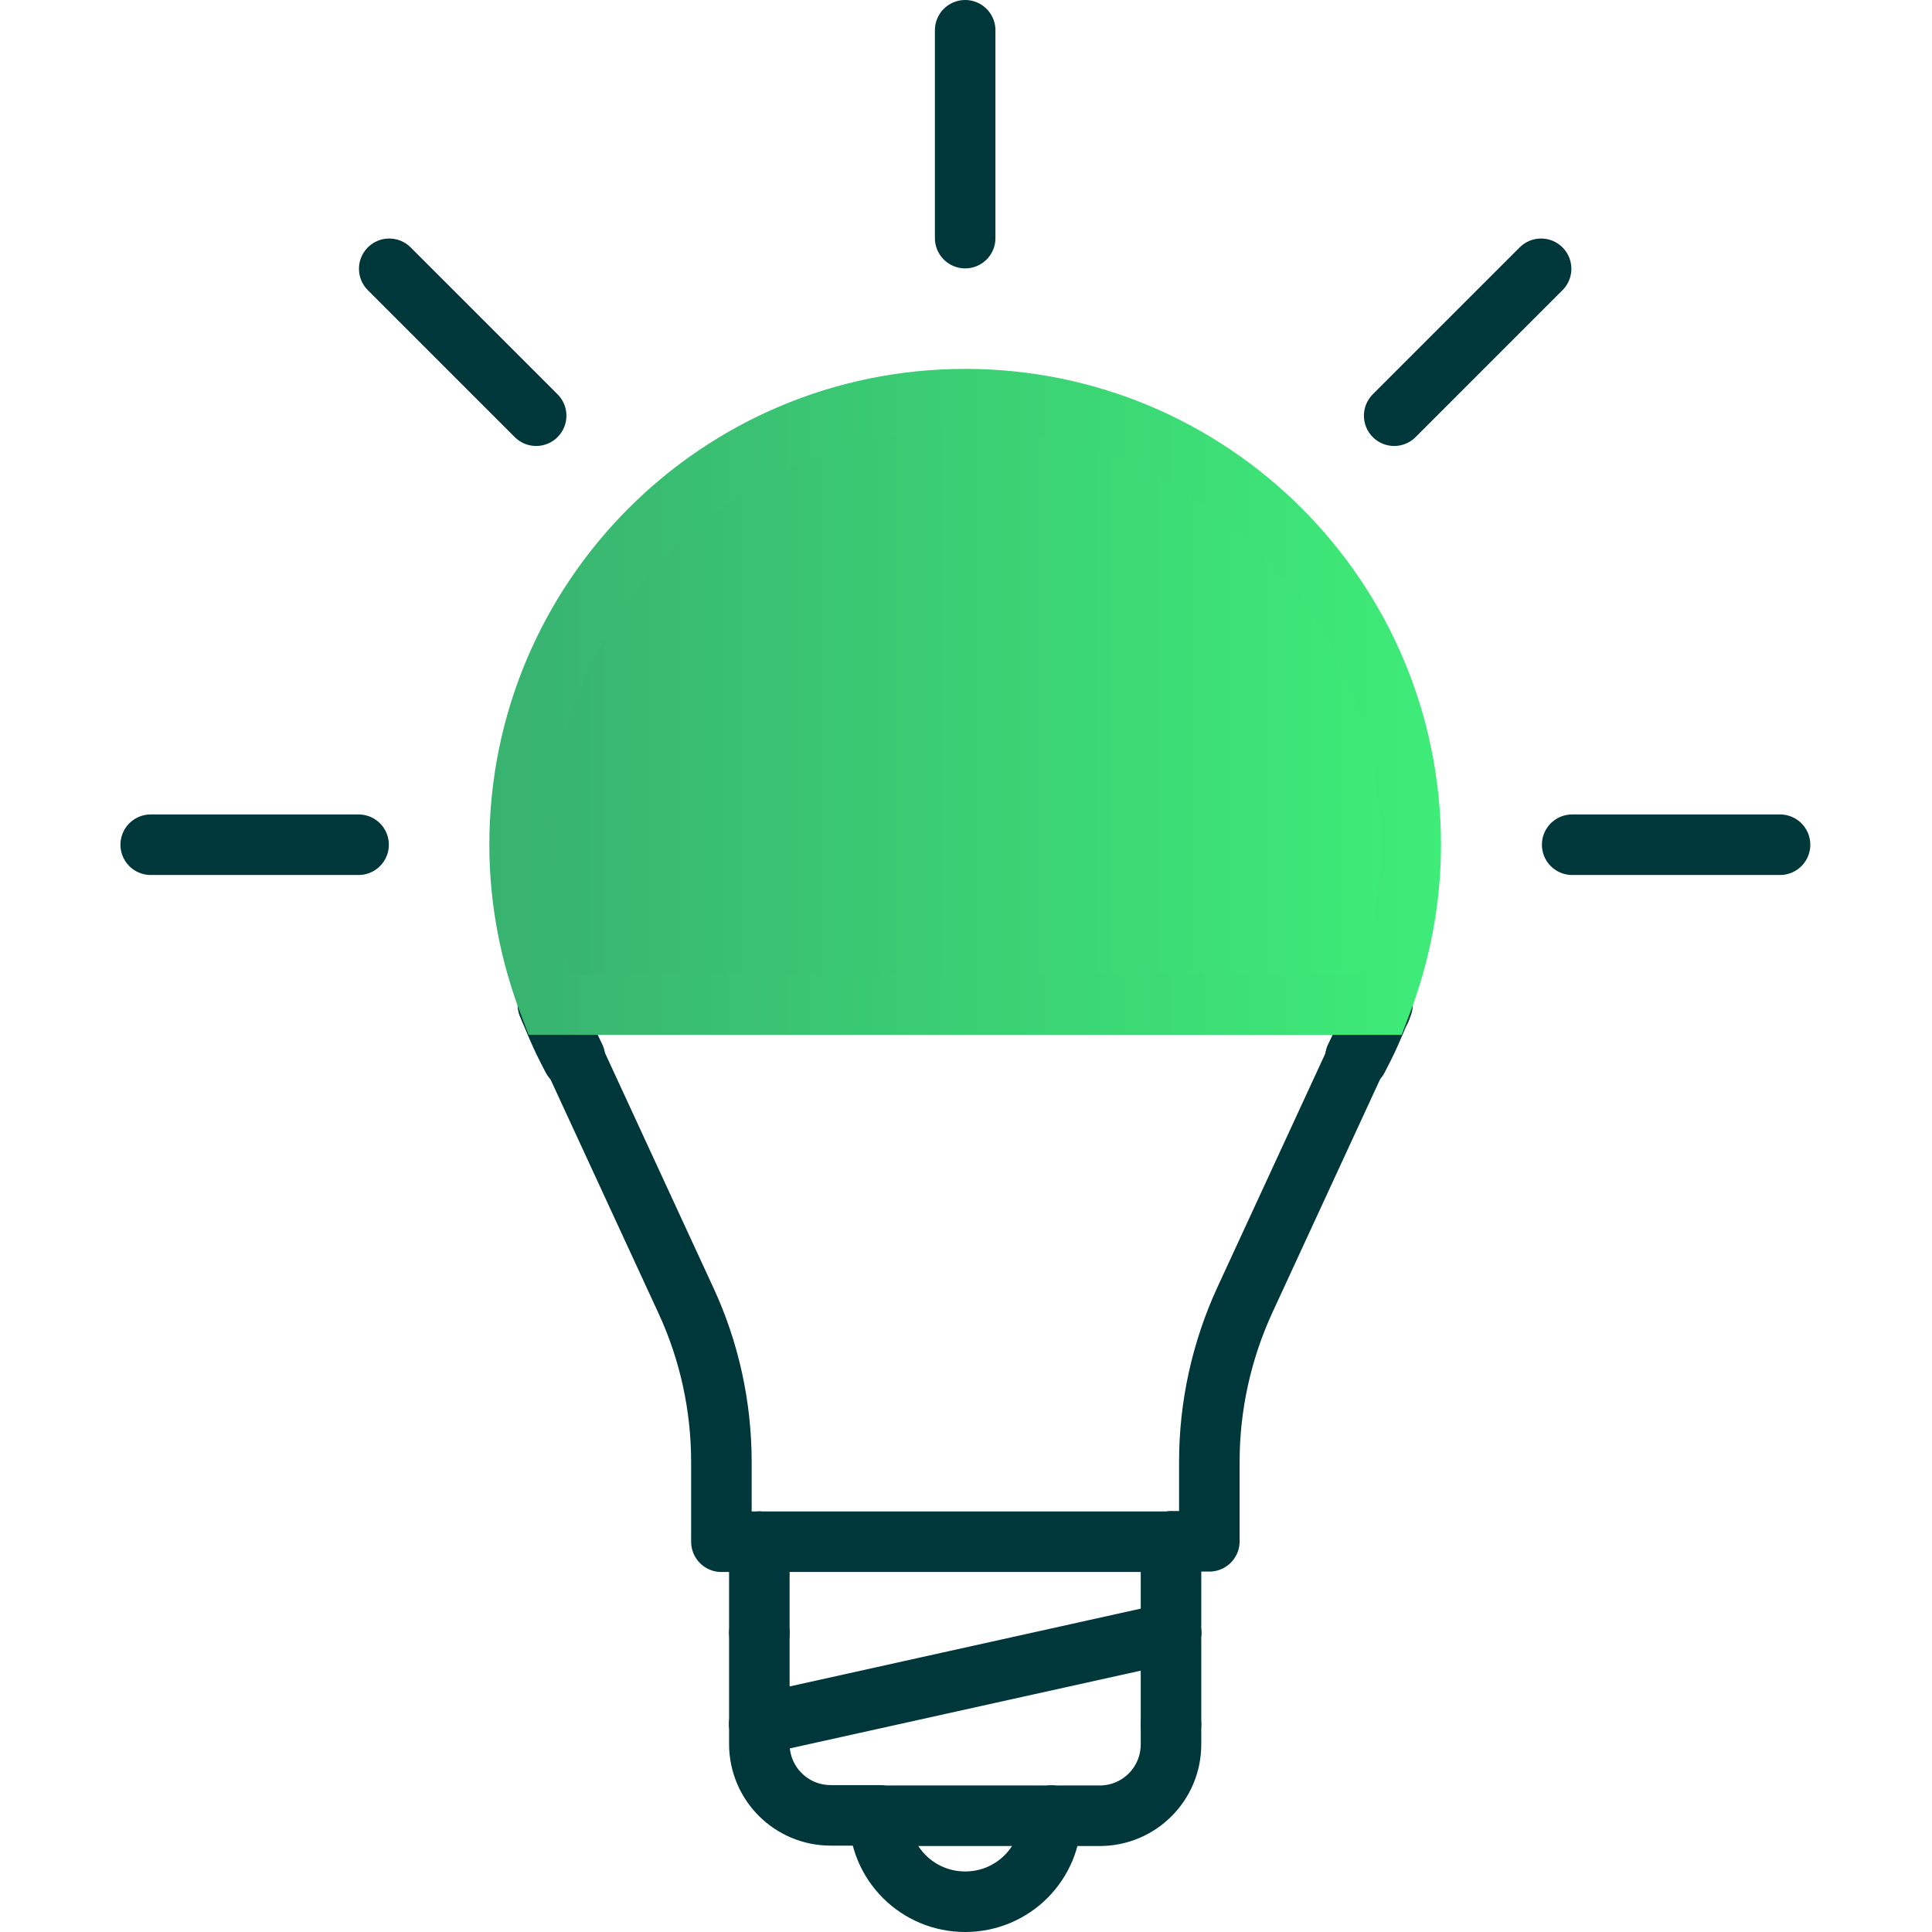 <svg width="200" height="200" viewBox="0 0 200 200" fill="none" xmlns="http://www.w3.org/2000/svg">
<g clip-path="url(#clip0_434_574)">
<path d="M108.814 187.967C108.814 192.897 104.845 196.866 99.915 196.866C94.984 196.866 91.015 192.897 91.015 187.967" stroke="#00373B" stroke-width="6.267" stroke-linecap="round" stroke-linejoin="round"/>
<path d="M91.015 187.967H108.814" stroke="#00373B" stroke-width="6.267" stroke-linecap="round" stroke-linejoin="round"/>
<path d="M108.813 187.967H113.827C117.921 187.967 121.222 184.667 121.222 180.572V178.525" stroke="#00373B" stroke-width="6.267" stroke-linecap="round" stroke-linejoin="round"/>
<path d="M121.222 169.041V159.599" stroke="#00373B" stroke-width="6.267" stroke-linecap="round" stroke-linejoin="round"/>
<path d="M78.607 159.599V169.041" stroke="#00373B" stroke-width="6.267" stroke-linecap="round" stroke-linejoin="round"/>
<path d="M78.607 178.484V169.041" stroke="#00373B" stroke-width="6.267" stroke-linecap="round" stroke-linejoin="round"/>
<path d="M121.222 178.484V169.041" stroke="#00373B" stroke-width="6.267" stroke-linecap="round" stroke-linejoin="round"/>
<path d="M78.607 178.483V180.531C78.607 184.625 81.907 187.926 86.002 187.926H91.015" stroke="#00373B" stroke-width="6.267" stroke-linecap="round" stroke-linejoin="round"/>
<path d="M56.88 103.99C56.88 103.99 57.005 104.324 57.089 104.491" stroke="#00373B" stroke-width="6.518" stroke-linecap="round" stroke-linejoin="round"/>
<path d="M140.44 109.505C141.317 107.917 142.069 106.204 142.738 104.491" stroke="#00373B" stroke-width="6.518" stroke-linecap="round" stroke-linejoin="round"/>
<path d="M57.09 104.533C57.758 106.246 58.51 107.917 59.388 109.505" stroke="#00373B" stroke-width="6.518" stroke-linecap="round" stroke-linejoin="round"/>
<path d="M142.78 104.491C142.78 104.491 142.905 104.157 142.947 103.99" stroke="#00373B" stroke-width="6.518" stroke-linecap="round" stroke-linejoin="round"/>
<path d="M142.78 104.491L140.44 109.505" stroke="#00373B" stroke-width="6.518" stroke-linecap="round" stroke-linejoin="round"/>
<path d="M78.606 159.599H74.679V151.368C74.679 145.561 73.426 139.837 71.002 134.614L59.429 109.547" stroke="#00373B" stroke-width="6.267" stroke-linecap="round" stroke-linejoin="round"/>
<path d="M142.78 104.491L142.989 103.99H142.947" stroke="#00373B" stroke-width="6.518" stroke-linecap="round" stroke-linejoin="round"/>
<path d="M59.388 109.505L57.09 104.533" stroke="#00373B" stroke-width="6.518" stroke-linecap="round" stroke-linejoin="round"/>
<path d="M56.881 103.99H56.84L57.09 104.533" stroke="#00373B" stroke-width="6.518" stroke-linecap="round" stroke-linejoin="round"/>
<path d="M140.441 109.505L128.868 134.573C126.445 139.837 125.191 145.561 125.191 151.327V159.557H121.264" stroke="#00373B" stroke-width="6.267" stroke-linecap="round" stroke-linejoin="round"/>
<path d="M99.914 24.65V3.133" stroke="#00373B" stroke-width="6.267" stroke-linecap="round" stroke-linejoin="round"/>
<path d="M144.326 43.033L159.534 27.825" stroke="#00373B" stroke-width="6.267" stroke-linecap="round" stroke-linejoin="round"/>
<path d="M184.268 87.445H162.751" stroke="#00373B" stroke-width="6.267" stroke-linecap="round" stroke-linejoin="round"/>
<path d="M55.502 43.033L40.294 27.825" stroke="#00373B" stroke-width="6.267" stroke-linecap="round" stroke-linejoin="round"/>
<path d="M37.119 87.445H15.602" stroke="#00373B" stroke-width="6.267" stroke-linecap="round" stroke-linejoin="round"/>
<path d="M78.607 159.599H121.222" stroke="#00373B" stroke-width="6.267" stroke-linecap="round" stroke-linejoin="round"/>
<path d="M78.607 178.484L121.222 169.041" stroke="#00373B" stroke-width="6.267" stroke-linecap="round" stroke-linejoin="round"/>
<path d="M142.947 103.99H56.88C54.917 98.851 53.789 93.294 53.789 87.445C53.789 61.959 74.428 41.32 99.913 41.32C125.399 41.32 146.038 61.959 146.038 87.445C146.038 93.294 144.91 98.851 142.947 103.99Z" fill="url(#paint0_linear_434_574)" stroke="url(#paint1_linear_434_574)" stroke-width="6.267" stroke-linecap="round"/>
</g>
<defs>
<linearGradient id="paint0_linear_434_574" x1="53.789" y1="72.655" x2="146.08" y2="72.655" gradientUnits="userSpaceOnUse">
<stop stop-color="#38B270"/>
<stop offset="1" stop-color="#3EEC78"/>
</linearGradient>
<linearGradient id="paint1_linear_434_574" x1="50.655" y1="7.40262e-05" x2="149.214" y2="7.40262e-05" gradientUnits="userSpaceOnUse">
<stop stop-color="#38B270"/>
<stop offset="1" stop-color="#3EEC78"/>
</linearGradient>
<clipPath id="clip0_434_574">
<rect width="174.932" height="200" fill="white" transform="translate(12.469)"/>
</clipPath>
</defs>
</svg>
